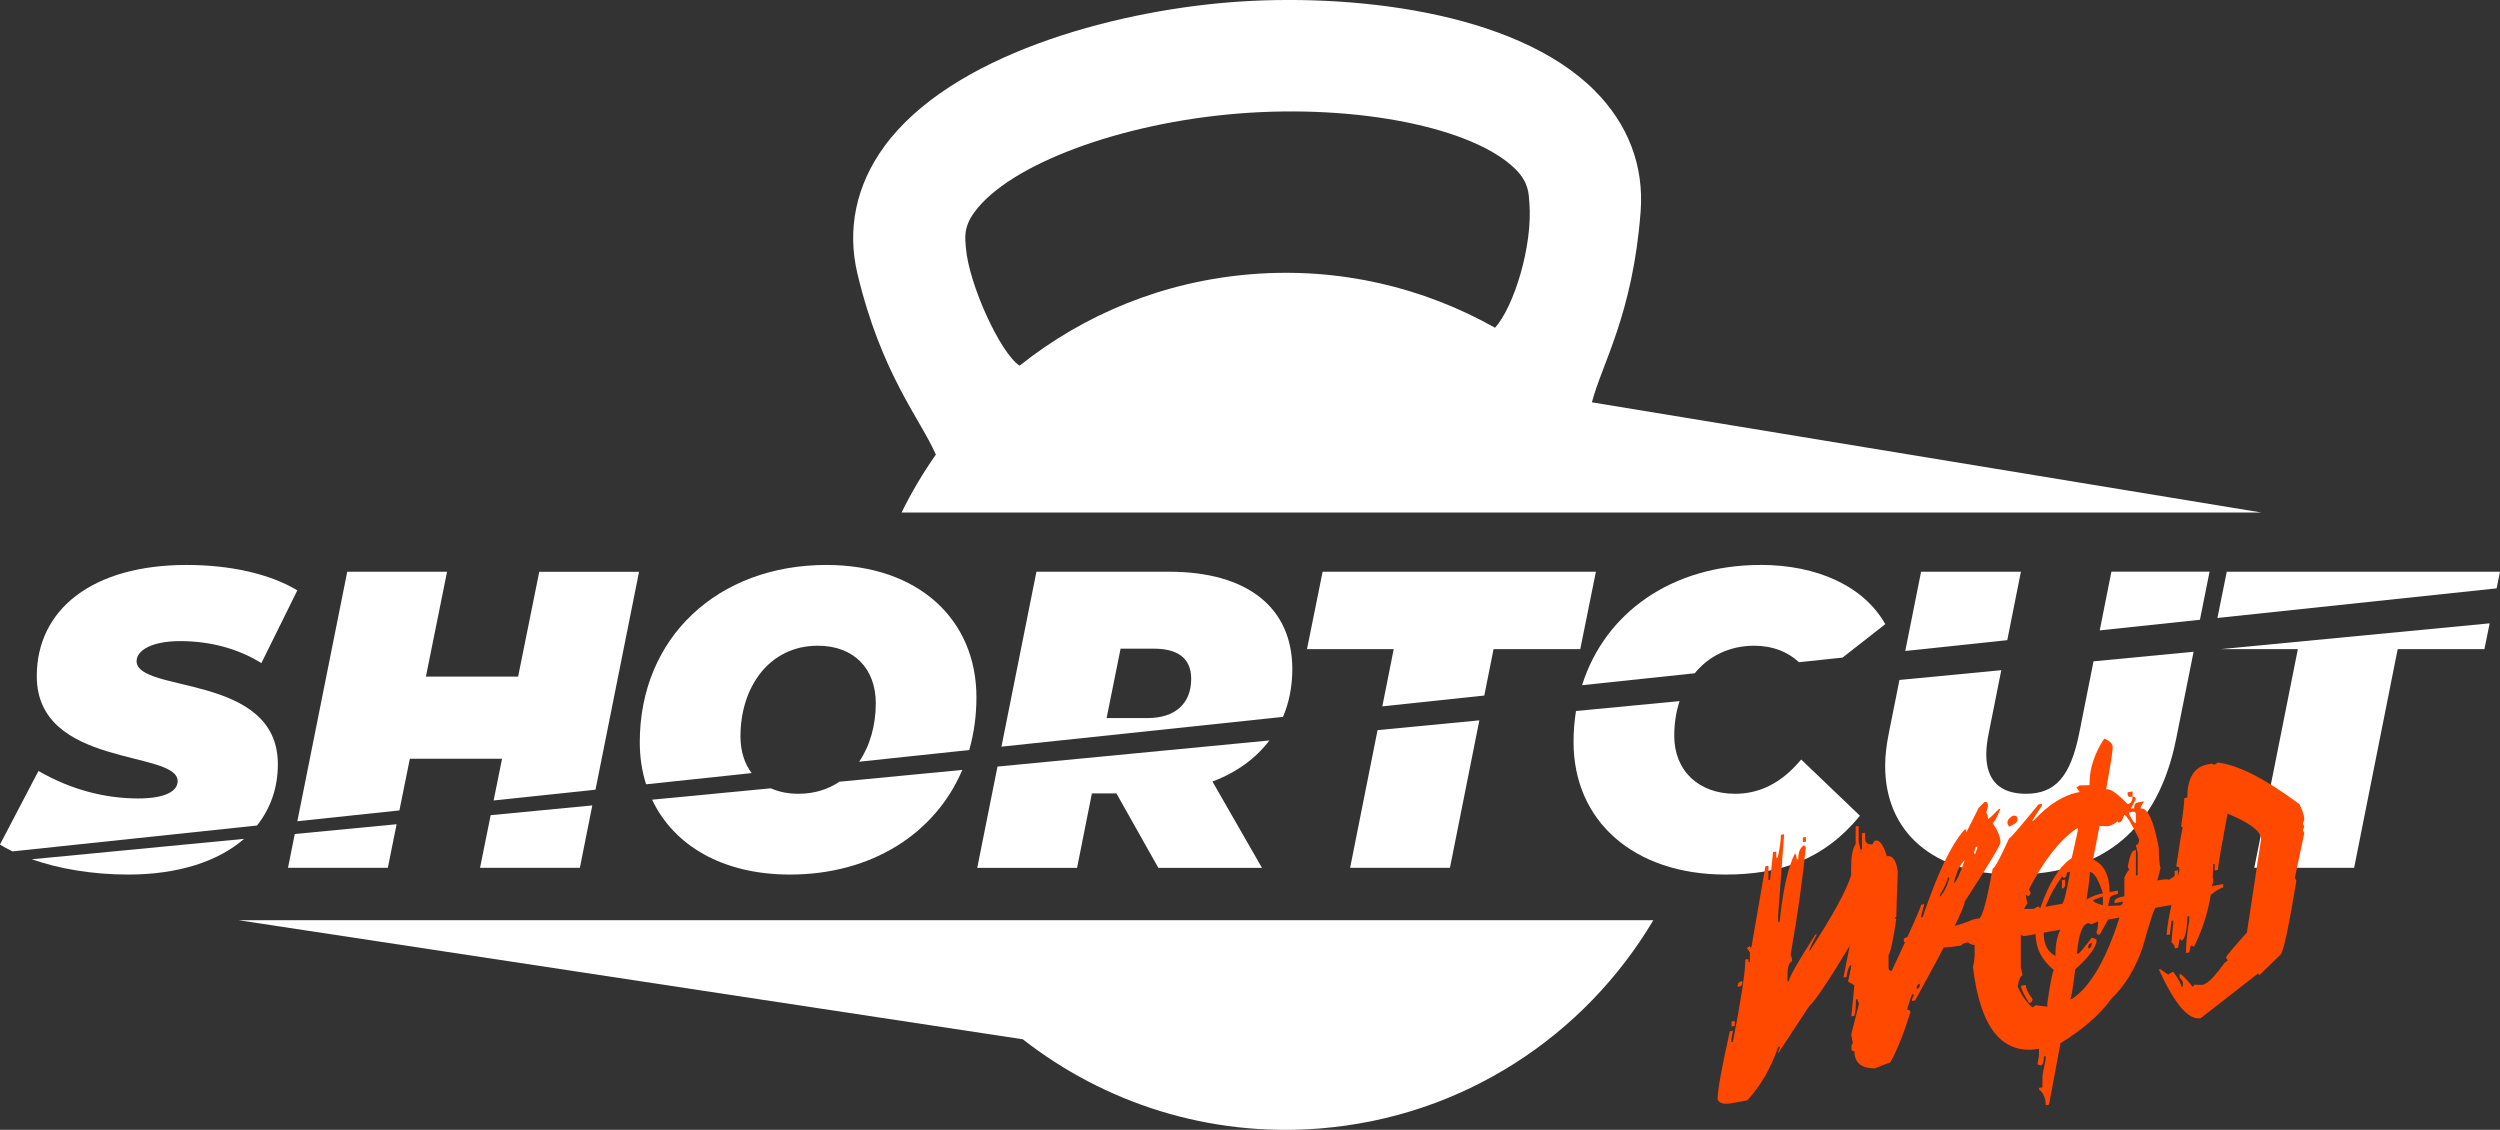 <?xml version="1.0" encoding="UTF-8"?>
<svg id="Layer_2" data-name="Layer 2" xmlns="http://www.w3.org/2000/svg" viewBox="0 0 524.64 237.1">
  <rect x="0" y="0" width="524.64" height="237.1" fill="#333333" stroke="none"/>
  <defs>
    <style>
      .cls-1 {
        fill: #ff4800;
      }

      .cls-1, .cls-2 {
        stroke-width: 0px;
      }

      .cls-2 {
        fill: #fff;
      }
    </style>
  </defs>
  <g id="Layer_1-2" data-name="Layer 1">
    <g>
      <g>
        <g>
          <path class="cls-2" d="M6.67,180.32c5.58,1.96,12.61,3.21,20.22,3.21,10.51,0,18.88-2.75,24.33-7.49l-44.55,4.28ZM28.67,138.71c0-2.13,3.02-4.17,9.14-4.17s12.07,1.51,17.04,4.62l7.55-15.27c-5.77-3.46-14.02-5.33-23.26-5.33-19.62,0-31.42,9.23-31.42,23.35,0,19.26,29.56,15.45,29.56,22.01,0,2.22-2.84,3.64-8.26,3.64-6.92,0-14.02-1.78-20.95-5.77l-8.08,15.45c.81.49,1.69.97,2.63,1.43l51.31-5.43c2.85-3.57,4.38-7.92,4.38-12.86,0-19.17-29.65-14.82-29.65-21.66Z"/>
          <path class="cls-2" d="M61.86,175.02l-1.42,7.09h20.95l1.84-9.14-21.37,2.05ZM102.97,171.07l-2.23,11.04h20.95l2.61-13.09-21.34,2.05ZM113.17,119.98l-4.44,22.01h-19.35l4.44-22.01h-20.95l-10.47,52.36,21.42-2.27,2.19-10.85h19.35l-1.77,8.76,21.38-2.26,9.14-45.73h-20.95Z"/>
          <path class="cls-2" d="M173.41,118.56c-22.81,0-39.15,15.27-39.15,37.19,0,3.14.45,6.1,1.32,8.84l22.16-2.35c-1.53-2.03-2.35-4.66-2.35-7.73,0-10.21,5.95-19,16.24-19,7.63,0,12.16,4.88,12.16,12.07,0,4.6-1.21,8.92-3.49,12.27l23.1-2.45c.98-3.44,1.51-7.15,1.51-11.06,0-16.33-12.16-27.78-31.51-27.78ZM176.15,164.05c-2.36,1.6-5.25,2.53-8.59,2.53-2.19,0-4.14-.4-5.79-1.15l-24.92,2.39c4.54,9.63,14.82,15.71,28.93,15.71,17.03,0,30.45-8.51,36.17-21.96l-25.8,2.48Z"/>
          <path class="cls-2" d="M245.37,119.98h-27.87l-7.34,36.71,59.09-6.25c1.28-3.02,1.95-6.39,1.95-10.04,0-12.87-9.41-20.42-25.83-20.42ZM240.84,150.69h-8.61l2.93-14.56h7.01c4.79,0,7.81,1.86,7.81,6.3,0,5.24-3.37,8.26-9.14,8.26ZM266.38,155.39l-57.05,5.48-4.25,21.25h20.95l3.11-15.62h5.15l8.79,15.62h21.75l-10.39-18.11c5.05-1.9,9.1-4.85,11.95-8.62Z"/>
          <path class="cls-2" d="M277.56,119.98l-3.28,16.24h18.2l-2.39,12.01,21.4-2.27,1.94-9.74h18.2l3.28-16.24h-57.34ZM289.09,153.21l-5.76,28.91h20.95l6.17-30.95-21.35,2.05Z"/>
          <path class="cls-2" d="M369.46,118.56c-18.51,0-32.65,9.96-37.45,25.23l23.64-2.5c2.97-3.64,7.33-5.78,12.48-5.78,3.85,0,6.97,1.23,9.41,3.46l9.13-.97,8.97-7.02c-4.53-7.99-14.29-12.43-26.19-12.43ZM377.98,159.39c-4.26,5.15-8.97,7.19-13.85,7.19-7.72,0-12.78-4.88-12.78-12.16,0-2.64.39-5.09,1.12-7.29l-21.74,2.08c-.34,2.11-.51,4.29-.51,6.54,0,16.51,12.6,27.78,31.87,27.78,11.45,0,20.68-3.11,28.23-12.34l-12.34-11.81Z"/>
          <path class="cls-2" d="M439.34,138.78l-2.99,15.02c-1.86,9.32-5.14,12.78-11.18,12.78-5.33,0-8.34-2.66-8.34-8.26,0-1.33.18-2.84.53-4.53l2.62-13.15-21.37,2.05-2.29,11.46c-.44,2.31-.71,4.44-.71,6.57,0,13.94,10.12,22.81,26.98,22.81,19.08,0,30.37-9.85,34.09-28.49l3.66-18.27-20.99,2.01ZM443.09,119.98l-2.45,12.31,21.03-2.23,2.02-10.09h-20.59ZM403.15,119.98l-3.32,16.63,21.41-2.27,2.86-14.36h-20.95Z"/>
          <path class="cls-2" d="M466.02,136.22h16.2l-9.14,45.89h20.95l9.14-45.89h18.2l1.1-5.41-56.44,5.41ZM467.3,119.98l-1.96,9.7,58.59-6.21.71-3.49h-57.34Z"/>
        </g>
        <g>
          <path class="cls-2" d="M196.39,95.41c-2.7,3.85-5.11,7.91-7.19,12.15h285.4l-140.53-23.13c2.06-7.98,8.61-18.5,10.23-40.09.72-9.57-2.65-18.36-9.74-25.42C317.72,2.16,282.85-1.49,258.1.48c-24.75,1.97-58.6,11.1-72.57,30.31-5.88,8.09-7.82,17.31-5.59,26.65,5.02,21.06,13.16,30.41,16.45,37.96ZM204.46,44.56c7.3-10.04,30.64-18.76,55.5-20.74,24.86-1.98,49.29,2.94,58.08,11.69,2.82,2.81,2.76,5.16,2.91,7.08.72,8.97-3.23,21.77-7.21,26.19-15.02-8.47-32.63-12.72-51.1-11.24-18.47,1.47-35.19,8.45-48.67,19.2-4.11-2.7-10.66-17.16-11.27-24.72-.15-1.92-.59-4.23,1.75-7.45Z"/>
          <path class="cls-2" d="M50.05,193.11l164.59,24.99c17.08,13.35,39,20.57,62.29,18.72,30.17-2.4,55.66-19.49,70.03-43.71H50.05Z"/>
        </g>
      </g>
      <g>
        <path class="cls-1" d="M373.77,175.19l.64-.11-1.26,17.04v1.36s.32-.06.32-.06c.68-6.65,1.75-11.44,3.22-14.37.24.35.36.78.36,1.3l.32-.06c0-1.5.42-2.48,1.28-2.95,0,.25.11.35.32.31-.63,6.61-1.7,14.2-3.21,22.76.22.35.32.79.32,1.3-.64.26-.96,1.21-.96,2.86v1.36s.32-.06.32-.06c0-.76,1.84-4,5.52-9.73l.32-.06c-1.07,1.93-1.6,3.14-1.6,3.63,4.84-7.41,7.77-12.74,8.79-16.02v-1.69c0-2.31.31-3.93.95-4.88v-3.68s.64-.11.64-.11v3.35s.37,1.63.37,1.63l.32-.06v-3.39s.64-.11.64-.11v1.03c0,1.1.55,1.56,1.65,1.37.07-.45.28-.71.64-.78.83-.07,1.6,1.03,2.29,3.31,1.24-.22,2,.87,2.29,3.28-.21,5.51-.31,8.68-.31,9.51l-.32.06c0,.22.11.31.32.27-.64,4.41-1.18,6.97-1.63,7.69v2.69c.08.43.3.61.68.54,4.1-8.77,6.16-13.39,6.15-13.86l.68-.12-.67,2.47v.33s.32-.06.32-.06c3.06-9.13,5.99-15.25,8.79-18.37l.36-.06v.66s2.6-5.17,2.6-5.17l1.28-1.26c.45-.08.68.22.68.91l-.35,1.39c.24.35.36.78.36,1.3.21-.04.97-.74,2.28-2.1l.32-.06c-.76,1.93-1.3,2.92-1.64,2.98,1.1,1.62,1.65,2.99,1.65,4.09,0,.56-2.5,4.71-7.51,12.44,0,1.23-3.46,8.13-10.39,20.72l-.68.12v-.37s.35-.73.35-.73v-.33l-.36.06c-.64,1.88-.96,2.94-.96,3.19.43,0,.64.19.64.59-1.45,4.6-2.86,8.1-4.23,10.5-.19.03-1.27.45-3.25,1.23-2.83,0-4.25-1.2-4.26-3.63-.43.08-.64-.11-.64-.55,0-.69.11-1.05.32-1.09l-.32-1.6v-.33l1.6-6.36c-.22-.4-.32-.73-.32-.97l-.32.06c0,1.47-.1,2.62-.32,3.44l-.64.11.63-6.52-1.32-.76c.45-1.99.67-3.16.67-3.5-.45.08-.78.92-1,2.53l-.64.11,1.31-6.64c-4.46,7.39-7.29,11.59-8.48,12.61l-6.52,9.91v-.33l.32-.72v-.33l-.32.06c-1.52,4.44-3.69,8.18-6.52,11.23l-3.28.58c-1.67.29-2.64.01-2.93-.84,0-1.84.86-6.59,2.58-14.26l.64-.11-.32,1.75v.66s.32-.06.32-.06c1.75-9.07,2.62-14.83,2.61-17.28l.64-.11v.66s.32-.06.32-.06v-2.02s-.65-.88-.65-.88l.64-.45c0,.22.11.31.32.28l2.94-17.01.64-.11v3.02s.33-.06.33-.06c.42-3.66.63-5.6.63-5.82l.68-.12v1.32s.32-.06.32-.06c.42-2.09.64-3.58.64-4.49v-.33ZM363.37,214.38l.68-.12v1.03s-.68.12-.68.12v-1.03ZM365.32,205.98l.32-.06v.33c0,.44-.21.7-.64.78l-.32.06v-.33c.07-.45.28-.71.64-.78ZM378.34,175.75l.64-.11v.99s-.64.11-.64.11v-.99ZM402.24,207.2v.33c.43-.08.64-.33.64-.78v-.33c-.43.15-.64.41-.64.78ZM408.74,184.19c0,.56-.54,1.78-1.64,3.64v.33c.69-.59,1.34-1.82,1.96-3.7v-.33s-.32.06-.32.06ZM410.03,185.29c.45-.08,1.21-1.67,2.28-4.78-1,.94-1.76,2.53-2.28,4.78ZM414.59,177.75c0,.25-.11.61-.32,1.09v.33s.32-.06.32-.06c0-.24.12-.6.35-1.06v-.37l-.36.06Z"/>
        <path class="cls-1" d="M441.62,155.02c1.17.48,1.75,1.09,1.75,1.83,0,.76-.46,3.69-1.38,8.78.88-.16,2.38.89,4.5,3.14.69-.12,1.03-.66,1.03-1.62.45,0,.68.19.68.58l-1.03,1.99.68-.12c0-.71.24-1.11.71-1.19l1.36-.24-.68,1.19v.33c1.45-.26,2.72,2.49,3.8,8.24,0,2.11.13,3.51.36,4.21l-.67,2.62c1.59-.28,2.39-.31,2.39-.09l1.39-.94c5.29-.27,7.93-.02,7.93.74v.7s-.32.79-.32.79l2.43-.43v.7c-.59.1-1.64.77-3.14,1.99-.38.29-.95.5-1.71.63l-3.78.67c-.52.09-.99.3-1.39.61-.41-.17-.87-.22-1.39-.12l-2.75.48c-.29.05-1.2,2.83-2.74,8.32-1.56,4.52-3.75,8.11-6.55,10.76-2.35,3.29-5.92,6.41-10.7,9.36l-2.41,12.9-.68.12c0-1.47-.47-2.58-1.4-3.32v-.33s.71-.13.71-.13v-2.13c0-.47.22-1.7.67-3.69v-.7s-.36.06-.36.06c0,1.18-.22,1.81-.68,1.89l-.68-.25.32-1.82v-1.44c-7.71,1.36-12.33-4.35-13.85-17.14.24-.95.35-1.91.35-2.9v-1.77c-.36.06-.82-.1-1.4-.49l-.32.06c-.69.12-1.03.3-1.03.55-4.74.84-8.77.59-12.11-.74v-.7c.21-.04,1.59-.76,4.14-2.16,1.6.21,2.98.21,4.14,0l.36-.06c2.07-.36,4.02-.95,5.85-1.77l1.39-.25c.69-.61,1.61-4.09,2.77-10.43.4-.07,1.54-2.17,3.42-6.31.28-.07,2.35-2.46,6.2-7.17l.71-.13v.37l-2.07,3.23.32-.06c3.16-3.43,6.38-5.43,9.67-6.01l-.68-.95.68-.45,2.07-.03v-.33c0-3.16,1.02-6.31,3.09-9.45ZM422.32,171.23l.32-.06c.48,0,.71.19.71.61v.33c0,.42-.58.88-1.75,1.38l-.32-.64v-.37c0-.34.34-.76,1.03-1.25ZM424.08,196.21v6.77s.37,1.7.37,1.7c-.41.07-.75.84-1.03,2.32.84,1.89,1.87,3.36,3.11,4.42l.68-.45,2.43.27v-.7c.54-3.8.99-6.14,1.34-7.01-2.53-2.06-3.79-4.56-3.8-7.5l-2.43.43-.68-.25ZM424.1,206.88l1.04-.18c0,.76.47,1.75,1.4,2.96,0,.47-.24.74-.71.83-1.15-1.81-1.72-3.01-1.72-3.6ZM425.78,186.63l.36.67c0,.47-.23.74-.68.82,0-.25-.12-.35-.36-.3l.36,1.74-.71,1.19,2.07-.03c.45-.3.8-.47,1.03-.51,0,.22.12.31.36.27,1.82-5.28,4.01-8.74,6.55-10.4.9-3.91,1.35-6,1.35-6.27l-.32.06c-3.54,2.42-6.88,6.67-10.01,12.77ZM428.9,195.72v.33c0,2.16.82,3.68,2.44,4.58,0-2.33.34-4.17,1.03-5.52l-3.46.61ZM433.74,183.09c0,.71-.24,1.11-.71,1.19,0-.22-.11-.31-.32-.28-1.47,2-2.62,4.1-3.45,6.28l3.46-.61c.36-.06.92-2.3,1.7-6.7l-.68.12ZM432.7,184.71l.68-.12v1.07c0,.47-.22.74-.68.82v-1.77ZM435.84,200.17l.32-.06c.24-.04,1.16-1.15,2.78-3.32.69.12,1.04.3,1.04.52,0,1.37-1.49,3.42-4.49,6.13-.45,3.74-.79,5.82-1.03,6.25l.36-.06c3.8-2.49,7.13-8.18,9.97-17.07l-2.39.42-1.74,3.14c-.45.08-.68-.11-.68-.58.21-.33.32-1.06.32-2.19l-1.36.61-.71-.24c-1.24.22-2.03,2.37-2.38,6.46ZM438.56,182.98c0,.88-.22,2.81-.67,5.79,1.05-.65,2.19-1.09,3.43-1.3-.93-2.9-1.85-4.4-2.76-4.48ZM438.23,198.68v.37c.48-.08.71-.36.71-.82v-.37c-.48.16-.71.43-.71.82ZM445.78,171.03c-.33.99-.68,1.52-1.03,1.58-.21.04-.32-.05-.32-.28-.76.6-1.45.96-2.07,1.06l-1.75-.06-1.38,7.02c2.31,1.06,3.47,3.35,3.48,6.86l1.75-.31v.7c-1.16.21-1.75.55-1.75,1.04l-.32,1.45,2.39-.05c.48-.08.71-.36.71-.83l-1.75.31v-.37c0-.47.69-.82,2.07-1.06v-3.94c.47-1.02.81-1.54,1.03-1.58l-.32-.68c.4-2.21.85-3.35,1.35-3.44l.36-.06v5.34s.37-.06.37-.06v-4.6s-.37-1.74-.37-1.74c.45-.08.68-.48.68-1.19-1.62-3.37-2.66-5.08-3.12-5.12ZM439.24,188.9c0,.32.69.68,2.07,1.07v-1.8s-.32.06-.32.06l-1.75.68ZM446.49,166.27l1.04-.18v1.07s-.36.06-.36.06c-.45.08-.68-.13-.68-.62v-.33ZM446.82,170.48v.37c.62,1.31,1.09,1.94,1.4,1.89v-1.8c0-.47-.23-.66-.68-.58l-.71.13Z"/>
        <path class="cls-1" d="M464.09,160.26l.64.22.68-.45c4.26.48,9.98,3.39,17.15,8.75.67,1.38,1,2.47,1.01,3.28l-.32.76.32.64-.32.76.32.61-1.98,9.37.32.64c-1.63,9.83-2.74,15-3.33,15.5l-4.35,4.23c-.21.04-.32-.07-.32-.31l-12.09,9.42c-2.55.45-5.47-2.96-8.77-10.23l.32-.06c1,.76,1.56,1.12,1.68,1.1.45-.32.8-.51,1.03-.55,1.12,1.55,1.68,2.6,1.68,3.16l.32-.06v-1.03s-.68-.91-.68-.91v-.7c.33-.06,1.24.83,2.72,2.65.21-.04.32-.18.32-.42l1.68.07c1.12-.2,2.69-1.75,4.71-4.66l.68-.45-.36-.64c0-.27,1.46-2.02,4.38-5.26l2.97-19.59c0-1.64-2.35-3.43-7.04-5.35-1.35,7.21-2.02,11.14-2.02,11.8l-.68.12v-1.4s-.32.06-.32.06c.01,6.18-1.33,11.96-4.01,17.34l-.68-.25-.32,1.45-.68.12v-.33c0-1.86.22-3.99.67-6.37v-1.03s-.36.06-.36.06c-.14,3.26-.58,4.96-1.31,5.09,0-.25-.12-.35-.36-.3l-.32,1.79-.68.12c0-.54-.23-.95-.68-1.24,0-.49.12-1.79.35-3.89v-.7s-.36.06-.36.06c-.21,1.71-.32,2.66-.32,2.85l-.68.12c0-1.72.88-6.27,2.66-13.65,0-.47-.11-.68-.32-.64s-.32-.05-.32-.27c.66-4.48,1.09-7.1,1.31-7.85,0-.25-.11-.35-.32-.31.45-3.05.67-5.05.67-6.01l.64-.11c0-4.15,1.45-6.48,4.38-6.99l.68-.12ZM456.06,184.9l.68-.12v1.03s-.68.12-.68.12v-1.03ZM456.37,182.75l.68-.12v1.4s-.68.12-.68.12v-1.4Z"/>
      </g>
    </g>
  </g>
</svg>